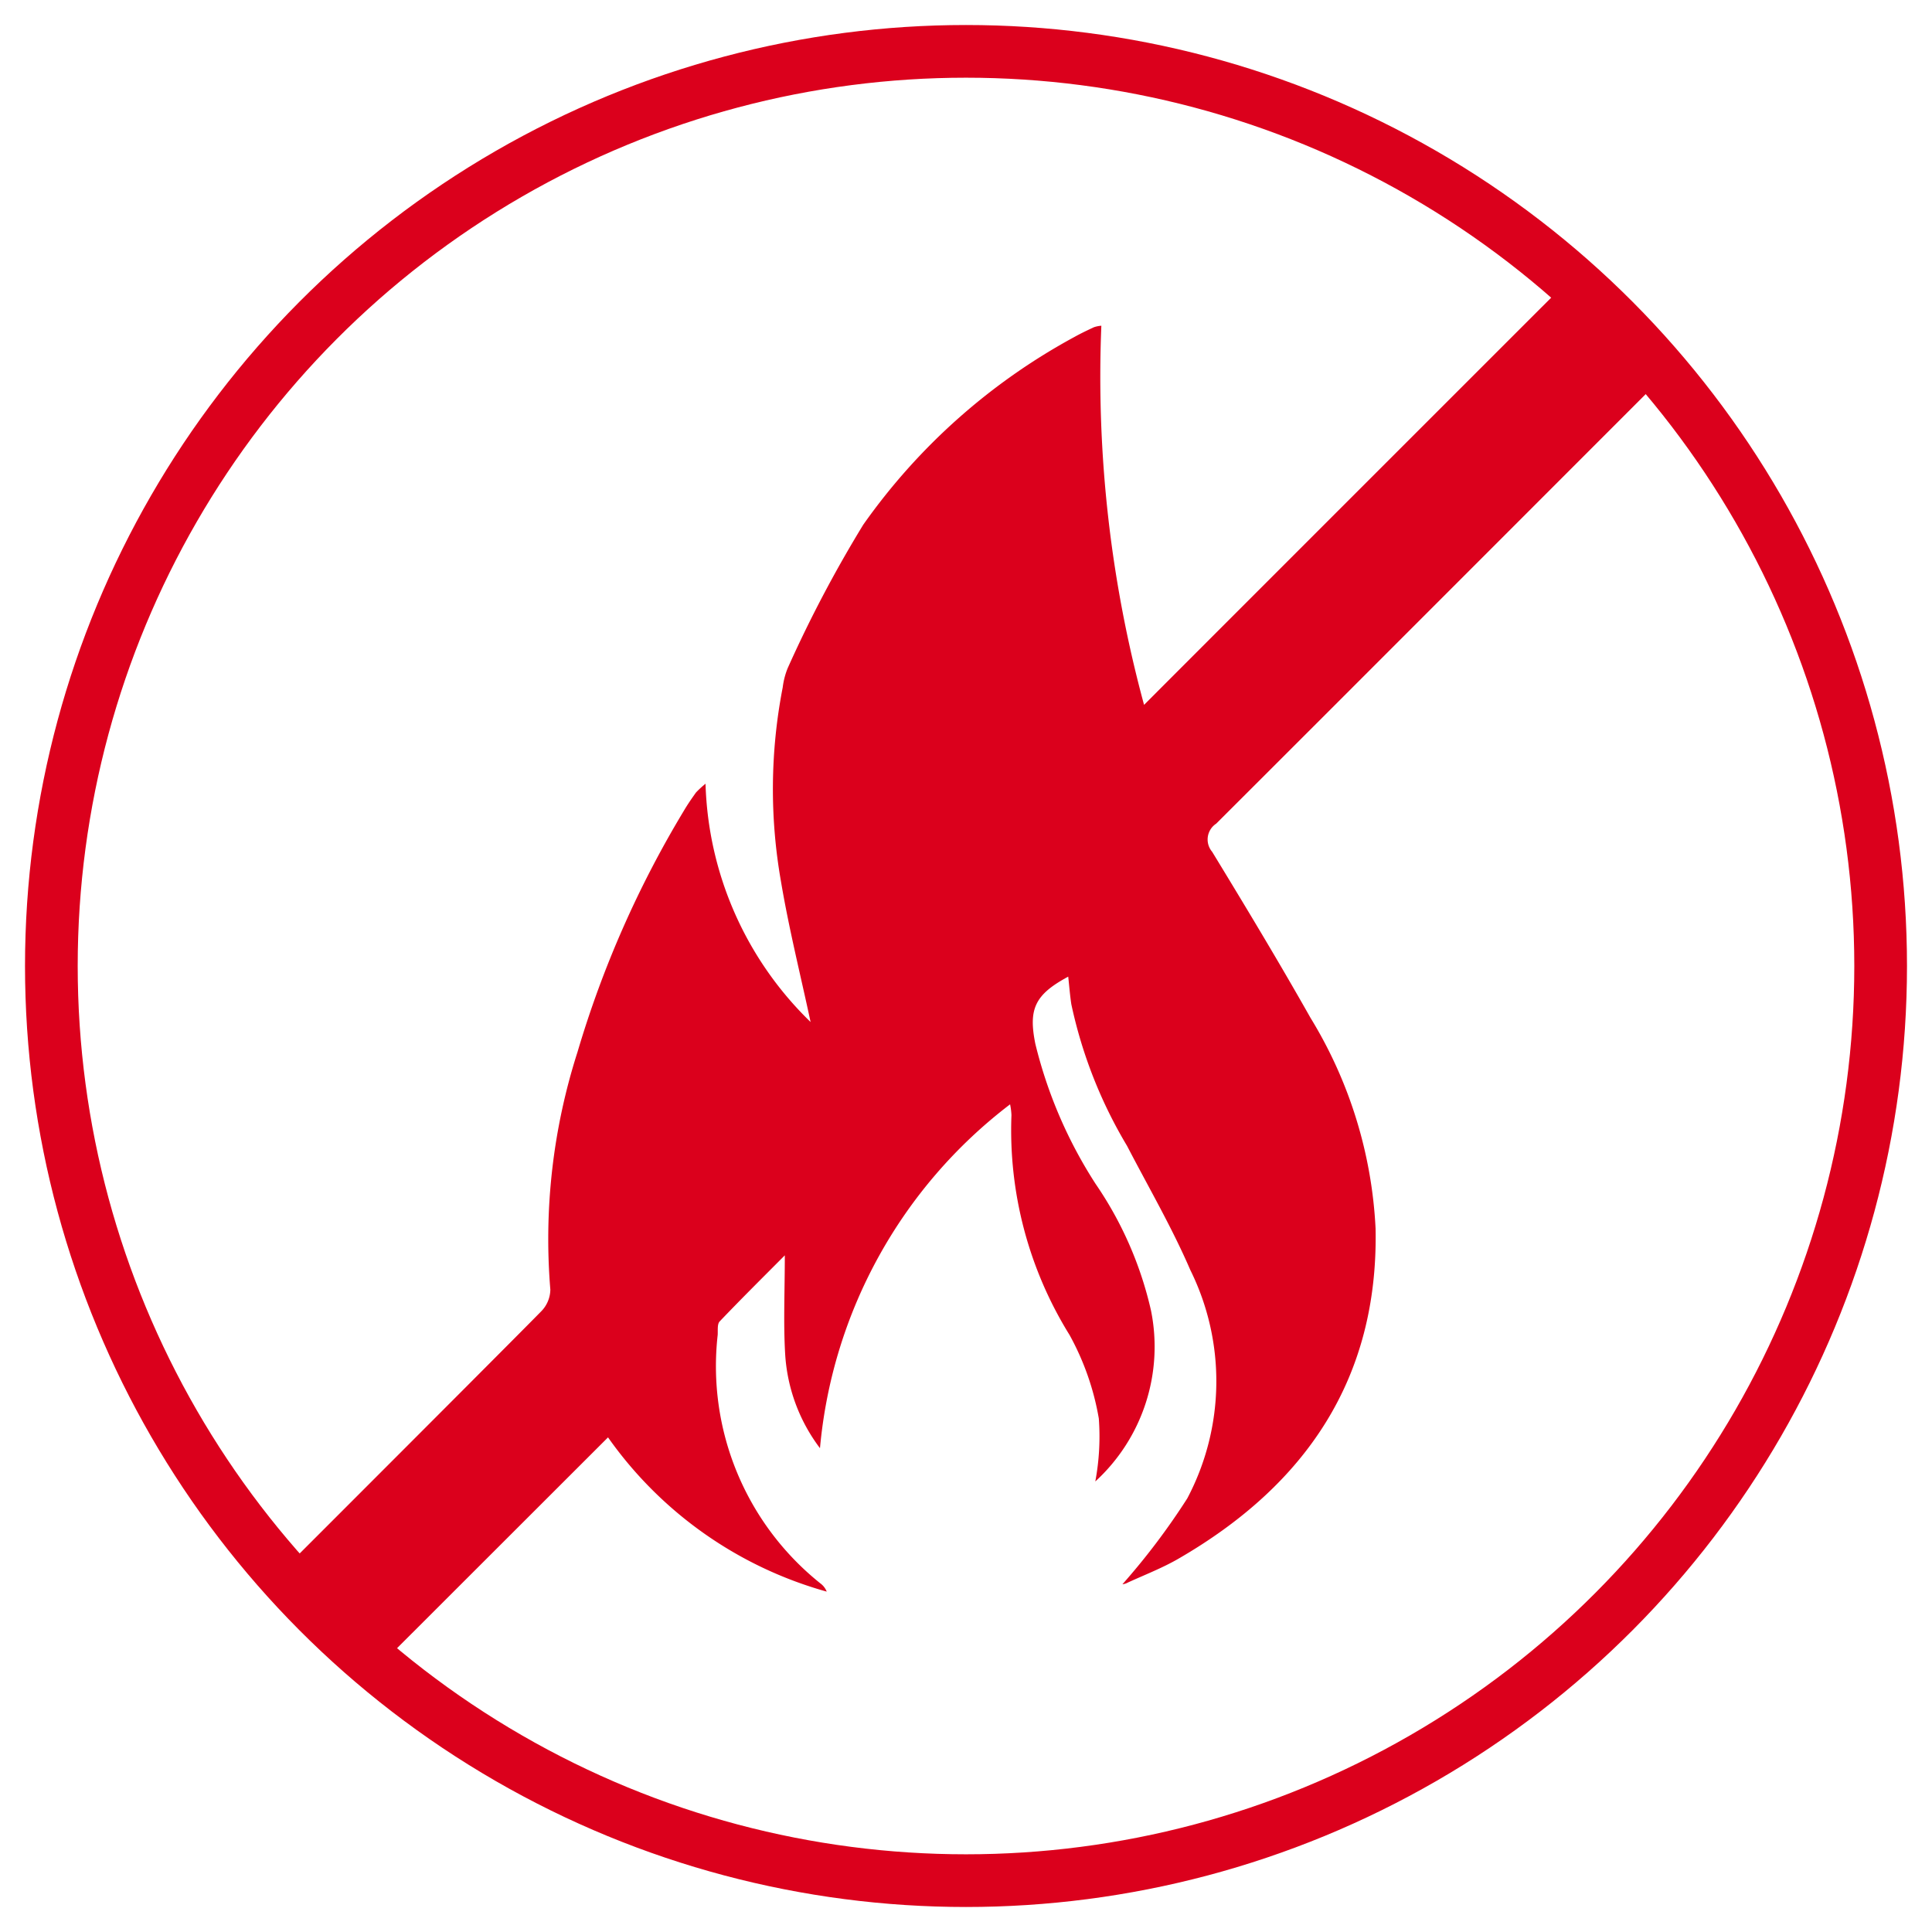 <svg xmlns="http://www.w3.org/2000/svg" xmlns:xlink="http://www.w3.org/1999/xlink" id="Group_507" data-name="Group 507" width="55" height="55" viewBox="0 0 55 55"><defs><clipPath id="clip-path"><path id="Path_218" data-name="Path 218" d="M.75,26.75a26,26,0,1,0,26-26,26,26,0,0,0-26,26" transform="translate(-0.75 -0.751)" fill="none"></path></clipPath><clipPath id="clip-path-2"><rect id="Rectangle_110" data-name="Rectangle 110" width="55" height="55" fill="none"></rect></clipPath></defs><g id="Group_159" data-name="Group 159" transform="translate(1.48 2)" clip-path="url(#clip-path)"><path id="Path_217" data-name="Path 217" d="M46.451,1.919C43.835,4.533,33.3,15.065,30.658,17.712A35.649,35.649,0,0,1,29.442,6.919a.831.831,0,0,0-.212.043c-.189.088-.376.177-.557.278a17.621,17.621,0,0,0-6.008,5.342,35.97,35.97,0,0,0-2.154,4.089,2.177,2.177,0,0,0-.14.545,15.155,15.155,0,0,0-.049,5.525c.226,1.345.559,2.672.843,4a9.841,9.841,0,0,1-2.991-6.784,2.817,2.817,0,0,0-.271.249c-.121.169-.239.339-.344.518a29.443,29.443,0,0,0-3.03,6.872,17.447,17.447,0,0,0-.773,6.763.9.9,0,0,1-.263.621C12.26,36.238,3.245,45.243,2,46.49c1.687.409,1.67,1.954,2.582,2.88,1.022-1.018,9.8-9.789,10.816-10.805a11.345,11.345,0,0,0,6.226,4.391.529.529,0,0,0-.175-.23,7.916,7.916,0,0,1-2.929-7.076c.008-.132-.016-.309.056-.385.6-.629,1.214-1.238,1.855-1.882,0,1.006-.043,1.911.01,2.812a4.926,4.926,0,0,0,.991,2.678,13.877,13.877,0,0,1,5.412-9.789,1.957,1.957,0,0,1,.039.307,11.057,11.057,0,0,0,1.654,6.259,7.555,7.555,0,0,1,.833,2.378,6.95,6.95,0,0,1-.1,1.792,5.2,5.2,0,0,0,1.586-4.864,10.459,10.459,0,0,0-1.578-3.608,13.016,13.016,0,0,1-1.715-3.986c-.2-.989-.018-1.4.936-1.913.029.263.049.525.088.784a13.217,13.217,0,0,0,1.588,4.036c.609,1.174,1.277,2.32,1.8,3.532a7.139,7.139,0,0,1-.086,6.5,19.662,19.662,0,0,1-1.847,2.446.418.418,0,0,0,.158-.051c.481-.22.977-.411,1.434-.675,3.614-2.088,5.7-5.117,5.615-9.4a12.683,12.683,0,0,0-1.853-6c-.9-1.594-1.847-3.163-2.8-4.727a.539.539,0,0,1,.115-.8C35.551,18.263,46.3,7.5,49.142,4.665a4.166,4.166,0,0,1-2.691-2.746" transform="translate(0.431 0.354)" fill="#db001c"></path></g><g id="Group_162" data-name="Group 162"><g id="Group_161" data-name="Group 161" clip-path="url(#clip-path-2)"><circle id="Ellipse_23" data-name="Ellipse 23" cx="26.038" cy="26.038" r="26.038" transform="translate(1.462 1.462)" fill="none" stroke="#db001c" stroke-width="1.5"></circle></g></g></svg>